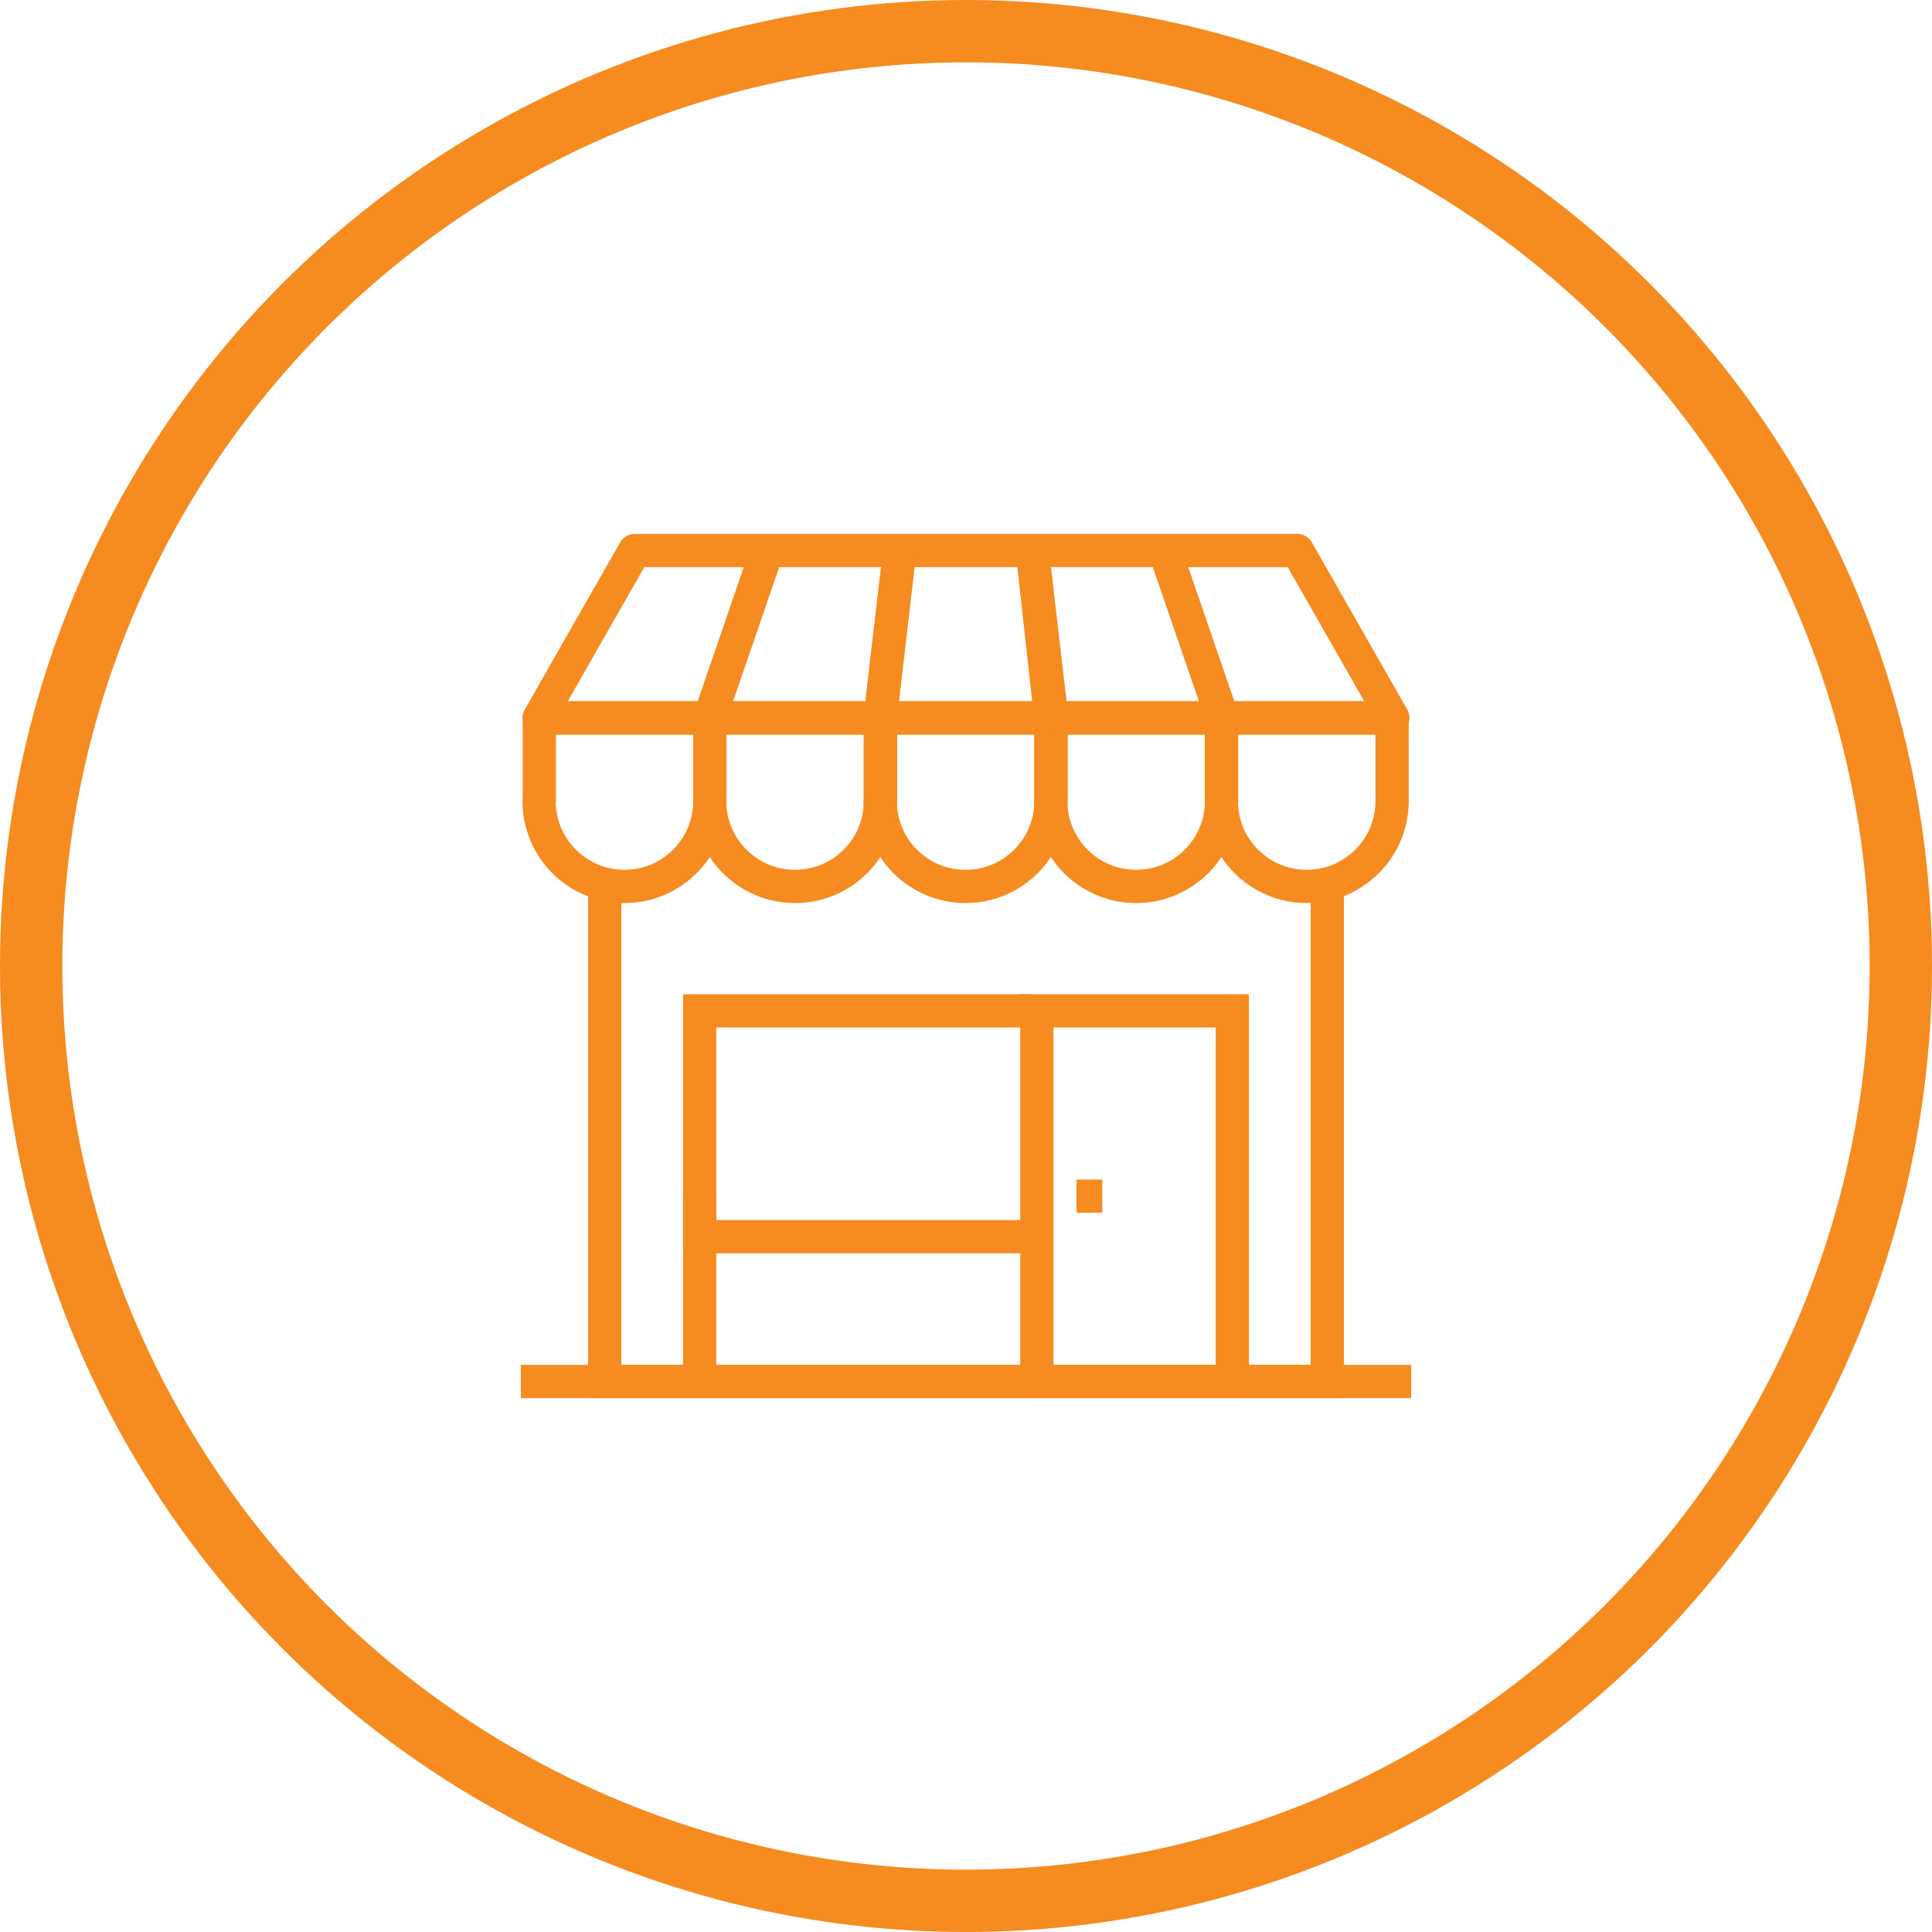 <svg xmlns="http://www.w3.org/2000/svg" id="Layer_2" viewBox="0 0 93 93"><defs><style>.cls-1,.cls-2{stroke-width:1.6px;}.cls-1,.cls-2,.cls-3{fill:none;stroke:#f68b1f;}.cls-1,.cls-3{stroke-miterlimit:10;}.cls-2{stroke-linejoin:round;}.cls-3{stroke-width:3px;}</style></defs><g id="Layer_2-2"><path class="cls-2" d="M58.79,38.56c0,2.27,1.84,4.11,4.11,4.11s4.11-1.84,4.11-4.11v-4h-8.21v4Z"></path><path class="cls-2" d="M50.58,38.56c0,2.27,1.84,4.11,4.11,4.11s4.11-1.84,4.11-4.11v-4h-8.21v4Z"></path><path class="cls-2" d="M42.37,38.56c0,2.27,1.84,4.11,4.11,4.11s4.11-1.84,4.11-4.11v-4h-8.21v4Z"></path><path class="cls-2" d="M34.16,38.56c0,2.27,1.84,4.11,4.11,4.11s4.11-1.84,4.11-4.11v-4h-8.21v4Z"></path><path class="cls-2" d="M25.95,38.56c0,2.27,1.84,4.11,4.11,4.11s4.11-1.84,4.11-4.11v-4h-8.21v4Z"></path><polygon class="cls-2" points="42.37 34.56 43.31 26.5 49.69 26.5 50.58 34.56 42.37 34.56"></polygon><polygon class="cls-2" points="34.16 34.56 36.93 26.5 43.31 26.5 42.37 34.56 34.16 34.56"></polygon><polygon class="cls-2" points="25.95 34.56 30.55 26.5 36.93 26.5 34.16 34.56 25.95 34.56"></polygon><polygon class="cls-2" points="58.84 34.56 56.07 26.5 49.69 26.5 50.63 34.56 58.84 34.56"></polygon><polygon class="cls-2" points="67.05 34.56 62.45 26.5 56.07 26.5 58.84 34.56 67.05 34.56"></polygon><polyline class="cls-1" points="63.89 42.67 63.89 66.5 29.11 66.5 29.11 42.67"></polyline><rect class="cls-1" x="49.91" y="48.66" width="9.41" height="17.84"></rect><polyline class="cls-1" points="49.69 59.53 33.68 59.53 33.68 48.66 49.69 48.66"></polyline><line class="cls-1" x1="53.06" y1="57.58" x2="51.82" y2="57.58"></line><line class="cls-1" x1="33.68" y1="57.43" x2="33.68" y2="66.5"></line><line class="cls-1" x1="67.93" y1="66.5" x2="25.07" y2="66.5"></line><circle class="cls-3" cx="46.5" cy="46.5" r="45"></circle></g></svg>